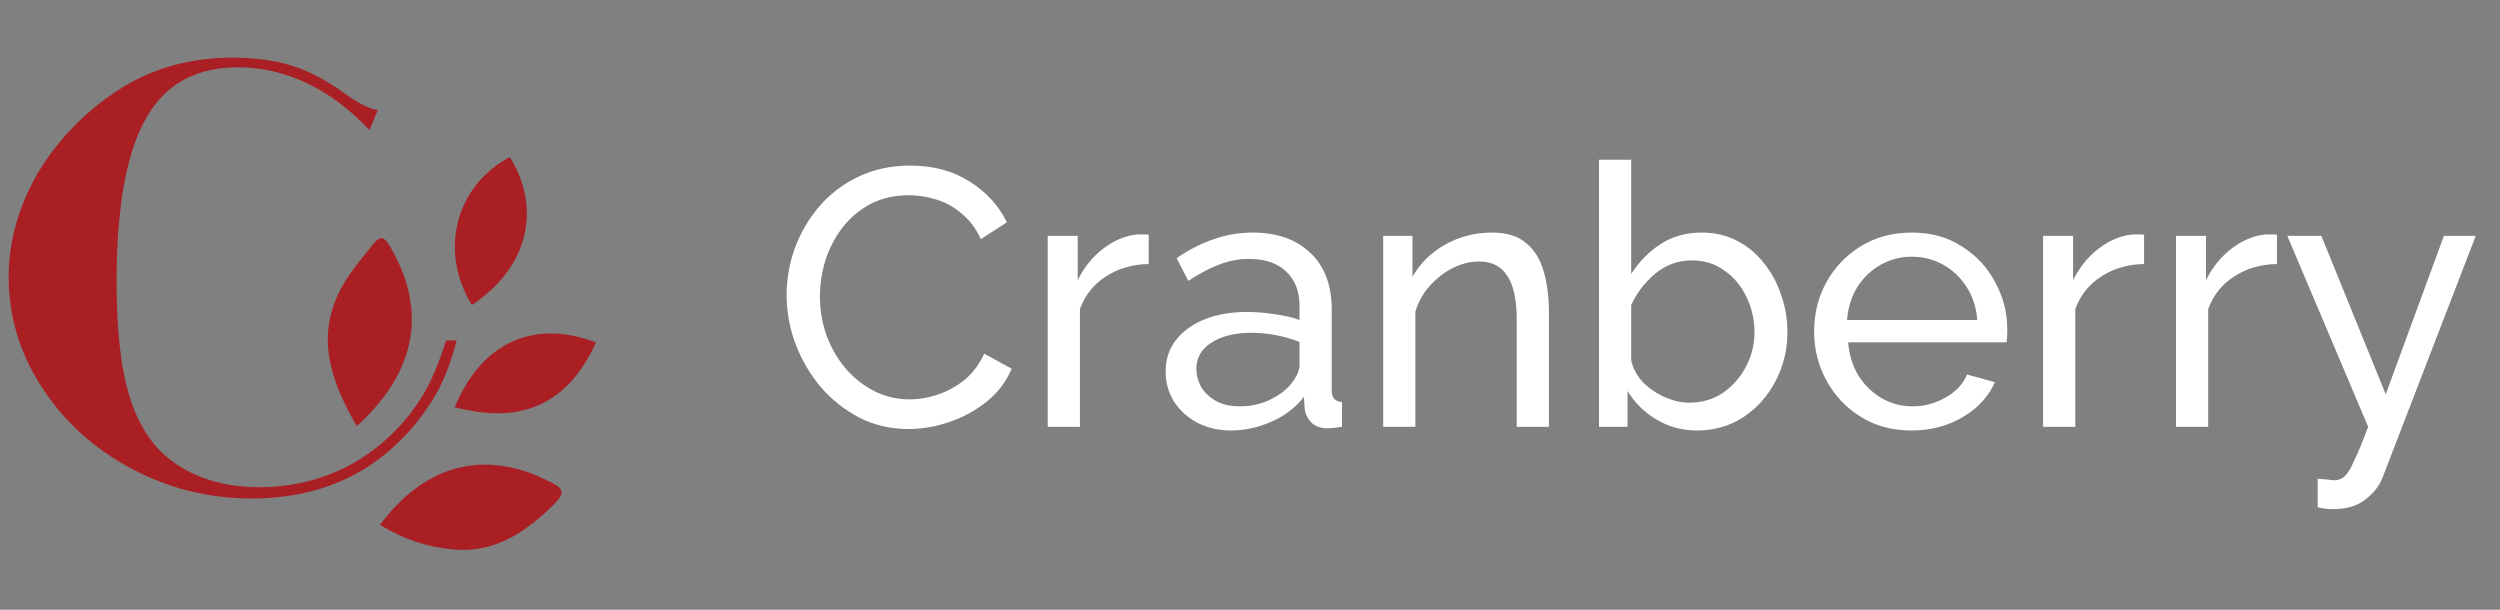 <svg width="123" height="30" viewBox="0 0 123 30" fill="none" xmlns="http://www.w3.org/2000/svg">
<rect x="0" y="0" width="123" height="30" fill="#808080" stroke="none"/>
<path d="M17.552 20.966C16.366 18.903 15.566 16.811 16.615 14.523C17.027 13.622 17.7 12.828 18.332 12.047C18.739 11.545 18.905 11.63 19.237 12.209C21.186 15.594 20.207 18.563 17.552 20.966Z" fill="#AA1F24"/>
<path d="M18.697 25.822C20.759 23.053 23.447 22.178 26.402 23.396C26.504 23.437 26.598 23.497 26.699 23.54C27.888 24.054 27.906 24.216 26.941 25.117C25.64 26.331 24.184 27.197 22.332 27.037C21.052 26.927 19.843 26.535 18.697 25.822Z" fill="#AA1F24"/>
<path d="M29.329 16.849C28.7 18.18 27.879 19.329 26.499 19.934C25.154 20.525 23.749 20.376 22.371 20.041C23.689 16.841 26.269 15.687 29.329 16.849Z" fill="#AA1F24"/>
<path d="M23.211 15.01C21.543 12.217 22.492 9.103 25.082 7.73C26.603 10.153 26.101 13.089 23.211 15.01Z" fill="#AA1F24"/>
<path d="M18.176 6.4C17.241 5.396 16.221 4.63 15.117 4.102C14.014 3.576 12.88 3.312 11.716 3.312C10.324 3.312 9.191 3.682 8.316 4.423C7.441 5.164 6.791 6.318 6.369 7.884C5.946 9.451 5.735 11.441 5.735 13.858C5.735 15.251 5.81 16.484 5.959 17.558C6.108 18.631 6.339 19.539 6.652 20.28C6.966 21.021 7.361 21.64 7.838 22.137C8.425 22.734 9.138 23.189 9.979 23.502C10.819 23.815 11.736 23.972 12.731 23.972C13.656 23.972 14.543 23.852 15.394 23.614C16.244 23.375 17.04 23.02 17.78 22.547C18.521 22.076 19.2 21.491 19.817 20.795C20.314 20.218 20.716 19.639 21.025 19.057C21.333 18.475 21.642 17.707 21.95 16.752H22.471C22.233 17.637 21.97 18.373 21.681 18.96C21.392 19.546 20.995 20.158 20.487 20.795C18.469 23.281 15.769 24.524 12.388 24.524C10.26 24.524 8.276 24.029 6.436 23.04C4.596 22.051 3.134 20.718 2.051 19.041C0.966 17.366 0.425 15.559 0.425 13.62C0.425 12.466 0.638 11.32 1.066 10.181C1.493 9.042 2.117 7.979 2.938 6.989C3.758 6 4.711 5.151 5.795 4.446C7.436 3.371 9.33 2.835 11.478 2.835C12.194 2.835 12.872 2.896 13.514 3.021C14.156 3.146 14.762 3.344 15.334 3.617C15.906 3.891 16.495 4.251 17.102 4.699C17.778 5.166 18.275 5.401 18.593 5.401L18.176 6.4Z" fill="#AA1F24"/>
<path d="M38.702 14.52C38.702 13.74 38.834 12.978 39.098 12.234C39.374 11.478 39.77 10.794 40.286 10.182C40.814 9.558 41.456 9.066 42.212 8.706C42.968 8.334 43.826 8.148 44.786 8.148C45.926 8.148 46.904 8.412 47.72 8.94C48.536 9.456 49.142 10.122 49.538 10.938L48.26 11.766C48.008 11.226 47.684 10.8 47.288 10.488C46.904 10.164 46.484 9.936 46.028 9.804C45.584 9.672 45.146 9.606 44.714 9.606C44.006 9.606 43.376 9.75 42.824 10.038C42.284 10.326 41.828 10.71 41.456 11.19C41.084 11.67 40.802 12.21 40.61 12.81C40.43 13.398 40.34 13.992 40.34 14.592C40.34 15.252 40.448 15.888 40.664 16.5C40.892 17.112 41.204 17.652 41.6 18.12C41.996 18.588 42.464 18.96 43.004 19.236C43.544 19.512 44.132 19.65 44.768 19.65C45.212 19.65 45.668 19.572 46.136 19.416C46.604 19.26 47.042 19.02 47.45 18.696C47.858 18.36 48.182 17.928 48.422 17.4L49.772 18.138C49.508 18.774 49.1 19.314 48.548 19.758C47.996 20.202 47.378 20.538 46.694 20.766C46.022 20.994 45.356 21.108 44.696 21.108C43.82 21.108 43.016 20.922 42.284 20.55C41.552 20.166 40.916 19.662 40.376 19.038C39.848 18.402 39.434 17.694 39.134 16.914C38.846 16.122 38.702 15.324 38.702 14.52ZM56.516 12.99C55.724 13.002 55.022 13.206 54.41 13.602C53.809 13.986 53.383 14.52 53.132 15.204V21H51.547V11.604H53.023V13.782C53.347 13.134 53.773 12.612 54.301 12.216C54.842 11.808 55.406 11.58 55.993 11.532C56.114 11.532 56.215 11.532 56.3 11.532C56.383 11.532 56.456 11.538 56.516 11.55V12.99ZM57.349 18.282C57.349 17.682 57.517 17.166 57.853 16.734C58.201 16.29 58.675 15.948 59.275 15.708C59.875 15.468 60.571 15.348 61.363 15.348C61.783 15.348 62.227 15.384 62.695 15.456C63.163 15.516 63.577 15.612 63.937 15.744V15.06C63.937 14.34 63.721 13.776 63.289 13.368C62.857 12.948 62.245 12.738 61.453 12.738C60.937 12.738 60.439 12.834 59.959 13.026C59.491 13.206 58.993 13.47 58.465 13.818L57.889 12.702C58.501 12.282 59.113 11.97 59.725 11.766C60.337 11.55 60.973 11.442 61.633 11.442C62.833 11.442 63.781 11.778 64.477 12.45C65.173 13.11 65.521 14.034 65.521 15.222V19.2C65.521 19.572 65.689 19.764 66.025 19.776V21C65.869 21.024 65.731 21.042 65.611 21.054C65.503 21.066 65.413 21.072 65.341 21.072C64.969 21.072 64.687 20.97 64.495 20.766C64.315 20.562 64.213 20.346 64.189 20.118L64.153 19.524C63.745 20.052 63.211 20.46 62.551 20.748C61.891 21.036 61.237 21.18 60.589 21.18C59.965 21.18 59.407 21.054 58.915 20.802C58.423 20.538 58.039 20.19 57.763 19.758C57.487 19.314 57.349 18.822 57.349 18.282ZM63.469 18.948C63.613 18.78 63.727 18.612 63.811 18.444C63.895 18.264 63.937 18.114 63.937 17.994V16.824C63.169 16.524 62.377 16.374 61.561 16.374C60.757 16.374 60.103 16.536 59.599 16.86C59.107 17.172 58.861 17.604 58.861 18.156C58.861 18.456 58.939 18.75 59.095 19.038C59.263 19.314 59.503 19.542 59.815 19.722C60.139 19.902 60.535 19.992 61.003 19.992C61.495 19.992 61.963 19.896 62.407 19.704C62.851 19.5 63.205 19.248 63.469 18.948ZM76.207 21H74.623V15.744C74.623 14.748 74.467 14.022 74.155 13.566C73.855 13.098 73.393 12.864 72.769 12.864C72.337 12.864 71.905 12.972 71.473 13.188C71.053 13.404 70.675 13.698 70.339 14.07C70.015 14.43 69.781 14.85 69.637 15.33V21H68.053V11.604H69.493V13.62C69.865 12.96 70.399 12.432 71.095 12.036C71.803 11.64 72.571 11.442 73.399 11.442C74.131 11.442 74.695 11.616 75.091 11.964C75.499 12.3 75.787 12.768 75.955 13.368C76.123 13.956 76.207 14.628 76.207 15.384V21ZM83.495 21.18C82.763 21.18 82.097 21 81.497 20.64C80.897 20.28 80.423 19.812 80.075 19.236V21H78.671V7.86H80.255V13.476C80.651 12.864 81.137 12.372 81.713 12C82.289 11.628 82.961 11.442 83.729 11.442C84.377 11.442 84.959 11.58 85.475 11.856C85.991 12.12 86.429 12.486 86.789 12.954C87.161 13.41 87.443 13.932 87.635 14.52C87.839 15.096 87.941 15.702 87.941 16.338C87.941 17.214 87.743 18.024 87.347 18.768C86.963 19.5 86.435 20.088 85.763 20.532C85.091 20.964 84.335 21.18 83.495 21.18ZM83.099 19.812C83.735 19.812 84.293 19.65 84.773 19.326C85.253 18.99 85.631 18.558 85.907 18.03C86.183 17.502 86.321 16.938 86.321 16.338C86.321 15.726 86.189 15.15 85.925 14.61C85.673 14.07 85.313 13.638 84.845 13.314C84.389 12.978 83.855 12.81 83.243 12.81C82.571 12.81 81.971 13.026 81.443 13.458C80.927 13.89 80.531 14.406 80.255 15.006V17.724C80.339 18.12 80.531 18.48 80.831 18.804C81.143 19.116 81.503 19.362 81.911 19.542C82.331 19.722 82.727 19.812 83.099 19.812ZM94.043 21.18C93.107 21.18 92.279 20.958 91.559 20.514C90.839 20.07 90.275 19.476 89.867 18.732C89.459 17.988 89.255 17.178 89.255 16.302C89.255 15.414 89.459 14.604 89.867 13.872C90.275 13.14 90.839 12.552 91.559 12.108C92.291 11.664 93.125 11.442 94.061 11.442C95.009 11.442 95.831 11.67 96.527 12.126C97.235 12.57 97.781 13.158 98.165 13.89C98.561 14.61 98.759 15.39 98.759 16.23C98.759 16.494 98.747 16.698 98.723 16.842H90.929C90.977 17.454 91.145 18 91.433 18.48C91.733 18.948 92.117 19.32 92.585 19.596C93.053 19.86 93.557 19.992 94.097 19.992C94.673 19.992 95.213 19.848 95.717 19.56C96.233 19.272 96.587 18.894 96.779 18.426L98.147 18.804C97.847 19.5 97.325 20.07 96.581 20.514C95.837 20.958 94.991 21.18 94.043 21.18ZM90.875 15.744H97.283C97.235 15.132 97.061 14.592 96.761 14.124C96.461 13.656 96.077 13.29 95.609 13.026C95.141 12.762 94.625 12.63 94.061 12.63C93.509 12.63 92.999 12.762 92.531 13.026C92.063 13.29 91.679 13.656 91.379 14.124C91.091 14.592 90.923 15.132 90.875 15.744ZM105.488 12.99C104.696 13.002 103.994 13.206 103.382 13.602C102.782 13.986 102.356 14.52 102.104 15.204V21H100.52V11.604H101.996V13.782C102.32 13.134 102.746 12.612 103.274 12.216C103.814 11.808 104.378 11.58 104.966 11.532C105.086 11.532 105.188 11.532 105.272 11.532C105.356 11.532 105.428 11.538 105.488 11.55V12.99ZM112.027 12.99C111.235 13.002 110.533 13.206 109.921 13.602C109.321 13.986 108.895 14.52 108.643 15.204V21H107.059V11.604H108.535V13.782C108.859 13.134 109.285 12.612 109.813 12.216C110.353 11.808 110.917 11.58 111.505 11.532C111.625 11.532 111.727 11.532 111.811 11.532C111.895 11.532 111.967 11.538 112.027 11.55V12.99ZM114.03 23.556C114.186 23.568 114.342 23.58 114.498 23.592C114.654 23.616 114.774 23.628 114.858 23.628C115.05 23.628 115.218 23.562 115.362 23.43C115.506 23.298 115.662 23.04 115.83 22.656C116.01 22.284 116.238 21.732 116.514 21L112.536 11.604H114.21L117.378 19.398L120.24 11.604H121.806L117.234 23.466C117.078 23.886 116.796 24.252 116.388 24.564C115.992 24.888 115.458 25.05 114.786 25.05C114.678 25.05 114.564 25.044 114.444 25.032C114.336 25.02 114.198 24.996 114.03 24.96V23.556Z" fill="white"/>
</svg>
